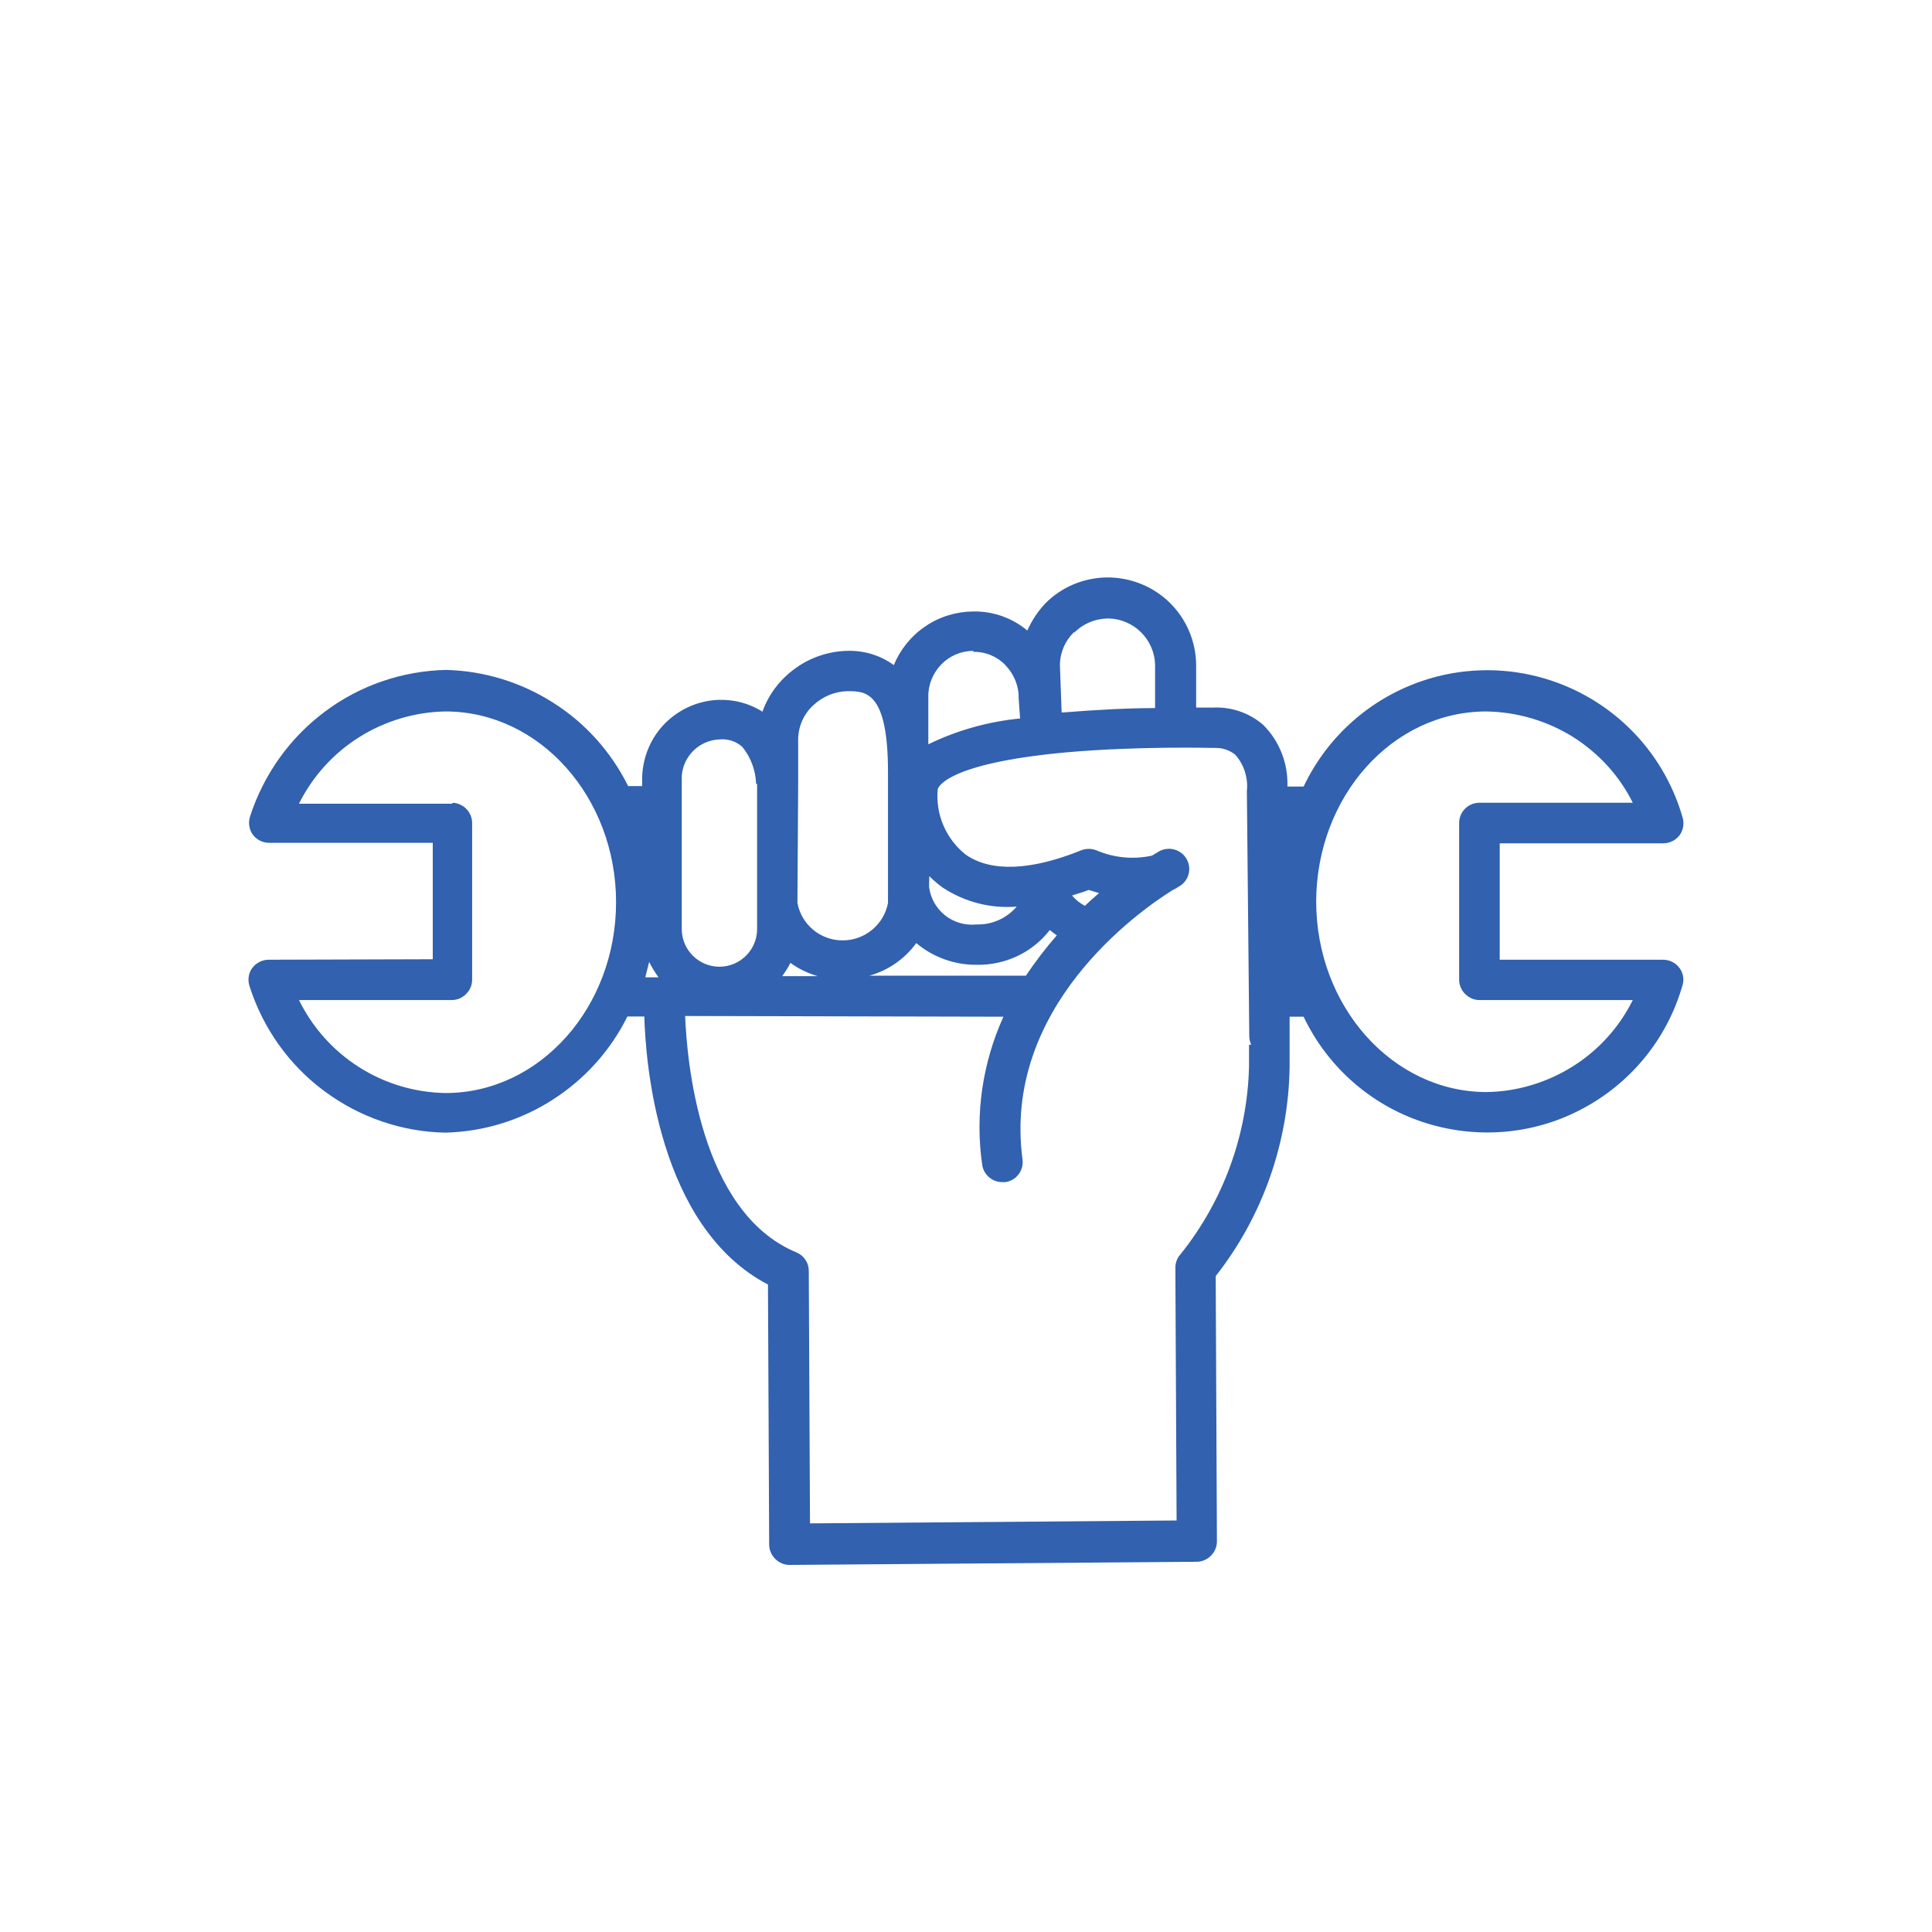 <?xml version="1.0" encoding="utf-8"?>
<!-- Generator: Adobe Illustrator 27.0.0, SVG Export Plug-In . SVG Version: 6.00 Build 0)  -->
<svg version="1.1" xmlns="http://www.w3.org/2000/svg" xmlns:xlink="http://www.w3.org/1999/xlink" x="0px" y="0px"
	 viewBox="0 0 800 800" style="enable-background:new 0 0 800 800;" xml:space="preserve">
<style type="text/css">
	.st0{fill:#3161AF;}
	.st1{fill:#FFFFFF;}
	.st2{fill-rule:evenodd;clip-rule:evenodd;fill:#3161AF;}
	.st3{display:none;}
	.st4{display:inline;}
	.st5{fill:#204073;}
</style>
<g id="AC_Pessoais">
</g>
<g id="AUTO">
</g>
<g id="MULTIRRISCOS">
</g>
<g id="RC_FAMILIAR">
</g>
<g id="SAÚDE">
</g>
<g id="VIDA">
</g>
<g id="ANIMAIS_DOMÉSTICOS">
</g>
<g id="RECURSOS">
</g>
<g id="EMBARCAÇÃO_RECREIO">
</g>
<g id="CAÇADORES">
</g>
<g id="PROTEÇÃO_JURIDICA">
	<path class="st0" d="M111.3,397.4c-2.7,0-5.3,1.3-6.9,3.5c-1.6,2.2-1.9,5.1-1,7.7c5.6,17.3,16.3,32.4,30.9,43.2
		c14.5,10.8,32.1,16.9,50.2,17.2c15.7-0.4,31.1-5.1,44.3-13.6c13.3-8.5,24-20.4,31-34.5h7c0.5,18.8,5.6,87.2,51.2,111l0.5,107.7v0
		c0,2.2,0.9,4.3,2.5,5.9c1.6,1.6,3.7,2.5,5.9,2.5l168.6-1.3l0,0c2.2,0,4.3-0.9,5.9-2.5c1.6-1.6,2.5-3.7,2.5-5.9l-0.5-109.9
		c19.4-24.7,30.1-55.1,30.6-86.5v-12.5v-0.5V421h5.8c9.8,20.6,27.6,36.4,49.3,43.6c21.7,7.2,45.4,5.4,65.6-5.2
		c20.3-10.6,35.4-28.9,41.8-50.8c1-2.6,0.6-5.5-1-7.7c-1.6-2.2-4.1-3.5-6.9-3.5H621v-48.2h67.7c2.7,0,5.3-1.3,6.9-3.5
		c1.5-2.2,1.9-5.1,1-7.6c-6.4-22-21.5-40.4-41.8-51c-20.3-10.6-44-12.5-65.7-5.2c-21.7,7.3-39.5,23.1-49.3,43.8h-6.7h0
		c0.3-9.6-3.3-18.9-10.1-25.6c-5.8-5-13.3-7.5-20.9-7.1h-6.8v-17.7c-0.1-9.7-4-18.9-10.9-25.7c-6.9-6.8-16.2-10.5-25.9-10.5
		c-9.7,0.1-18.9,3.9-25.7,10.8c-3.1,3.3-5.6,7.1-7.4,11.2c-6.3-5.3-14.4-8.1-22.6-7.9c-7,0.1-13.9,2.2-19.7,6.2
		c-5.8,3.9-10.3,9.5-13,16c-5.6-4.1-12.4-6.1-19.3-5.9c-7.7,0.2-15.2,2.7-21.4,7.2c-6.3,4.5-11.1,10.7-13.7,18
		c-5.4-3.5-11.8-5.1-18.2-4.9c-8.3,0.3-16.2,3.8-22.1,9.7c-5.9,5.9-9.2,13.9-9.5,22.2v3.8h-5.8c-7-14.1-17.7-26.1-31-34.5
		c-13.3-8.5-28.6-13.2-44.4-13.6c-18.1,0.4-35.7,6.4-50.2,17.3c-14.5,10.8-25.3,26-30.9,43.2c-0.9,2.6-0.5,5.4,1,7.6
		c1.6,2.2,4.1,3.5,6.9,3.5h67.7v48.2L111.3,397.4z M615.5,294.6c12.6,0.2,24.9,3.8,35.6,10.4c10.7,6.7,19.4,16.1,25,27.4h-63.5
		c-4.6,0-8.4,3.7-8.4,8.4v64.9c0,2.2,0.9,4.3,2.5,5.9c1.6,1.6,3.7,2.5,5.9,2.5h63.5c-5.6,11.3-14.2,20.8-24.9,27.5
		c-10.7,6.7-23,10.4-35.6,10.6c-38.9,0-70.6-35.4-70.6-79C545.2,329.7,576.6,294.6,615.5,294.6L615.5,294.6z M444.8,262L444.8,262
		c3.6-3.7,8.6-5.8,13.8-5.9c10.8,0,19.6,8.7,19.7,19.5v17.6c-10.9,0-24.4,0.7-37.9,1.8h-0.8l-0.7-19.2c-0.1-5.3,2.1-10.5,5.9-14.1
		L444.8,262z M402.9,269.9c5-0.1,9.8,1.8,13.3,5.4c3.6,3.7,5.7,8.6,5.6,13.8l0.6,8.4c-13.2,1.3-26.1,4.9-38,10.7v-19.7
		c-0.1-5,1.9-9.8,5.4-13.4c3.5-3.6,8.3-5.6,13.3-5.6L402.9,269.9z M384.8,362.8c1.7,1.7,3.6,3.3,5.5,4.7c9.1,6,19.9,8.8,30.7,7.9
		c-4.2,4.9-10.3,7.6-16.7,7.4c-9.7,1-18.4-5.9-19.6-15.6L384.8,362.8z M379.4,390.5c7,5.9,15.9,9.1,25.1,9
		c11.8,0.2,23-5.1,30.2-14.4c0.9,0.8,1.9,1.5,2.9,2.2c-4.6,5.3-8.9,10.9-12.8,16.7h-64.8C367.9,401.8,374.7,397,379.4,390.5
		L379.4,390.5z M330.5,325.3V306c0.1-5.3,2.3-10.3,6.2-13.9c3.9-3.7,9-5.8,14.3-5.9c7.4,0,16.7,0,16.7,33.5v54.2l0,0
		c-1.7,9-9.6,15.5-18.8,15.5c-9.2,0-17-6.5-18.7-15.5L330.5,325.3z M327.3,398.7L327.3,398.7c3.4,2.5,7.2,4.3,11.3,5.5h-14.7
		C325.1,402.5,326.3,400.7,327.3,398.7L327.3,398.7z M415.5,421c-8.7,19.2-11.8,40.4-8.8,61.3c0.6,4.2,4.2,7.2,8.4,7.2h1.1
		c4.6-0.6,7.8-4.8,7.2-9.4c-8.4-63,48.1-102.7,61.8-111.3c1.4-0.7,2.7-1.5,3.9-2.3c3.5-2.6,4.4-7.5,2-11.2
		c-2.4-3.7-7.2-4.9-11.1-2.8l-3,1.8c-7.7,1.7-15.8,0.9-23-2.2c-2-0.8-4.3-0.8-6.3,0c-20.8,8.4-37.3,9.1-47.8,1.8
		c-8.2-6.5-12.6-16.7-11.6-27.1c0,0,1.7-10.6,53.6-15.3c29.7-2.6,59.8-1.8,60.1-1.8c0.4,0,0.7,0,1.1,0c3-0.1,6,0.9,8.4,2.8
		c3.6,4.1,5.4,9.6,4.8,15.1l1,101.5c0,1.2,0.3,2.4,0.8,3.5h-0.9v9c-0.7,28.3-10.6,55.6-28.4,77.8c-1.4,1.5-2.1,3.5-2.1,5.6
		l0.5,104.6l-151.8,1.2l-0.5-104.6c0-3.3-2-6.3-5.1-7.6c-40.3-16.7-45.4-80.2-46.1-97.9L415.5,421z M443.9,370.8
		c2.3-0.8,4.5-1.3,6.9-2.3l4.3,1.3c-2,1.7-3.9,3.4-5.9,5.3h0C447.2,374,445.4,372.6,443.9,370.8L443.9,370.8z M297.7,306.2
		c3.5-0.4,7.1,0.7,9.7,3.1c3.5,4.3,5.5,9.7,5.7,15.3h0.4v60.1c0,8.6-7,15.6-15.6,15.6c-8.6,0-15.6-7-15.6-15.6v-63.4
		C282.9,313.1,289.5,306.6,297.7,306.2L297.7,306.2z M268.8,398.3c1.1,2.2,2.4,4.4,3.9,6.4h-5.5c0.6-2.5,1.2-4.7,1.7-6.8
		L268.8,398.3z M187.3,332.8h-63.5c5.6-11.3,14.3-20.9,25-27.6c10.7-6.7,23.1-10.4,35.7-10.6c38.9,0,70.6,35.5,70.6,79
		s-31.6,79-70.6,79v0c-12.7-0.2-25.1-3.9-35.8-10.7c-10.7-6.8-19.3-16.4-24.9-27.8h63.3c2.2,0,4.3-0.9,5.9-2.5
		c1.6-1.6,2.5-3.7,2.5-5.9v-64.9c0-4.5-3.6-8.2-8.1-8.4L187.3,332.8z"/>
</g>
<g id="GUIAS">
</g>
</svg>
